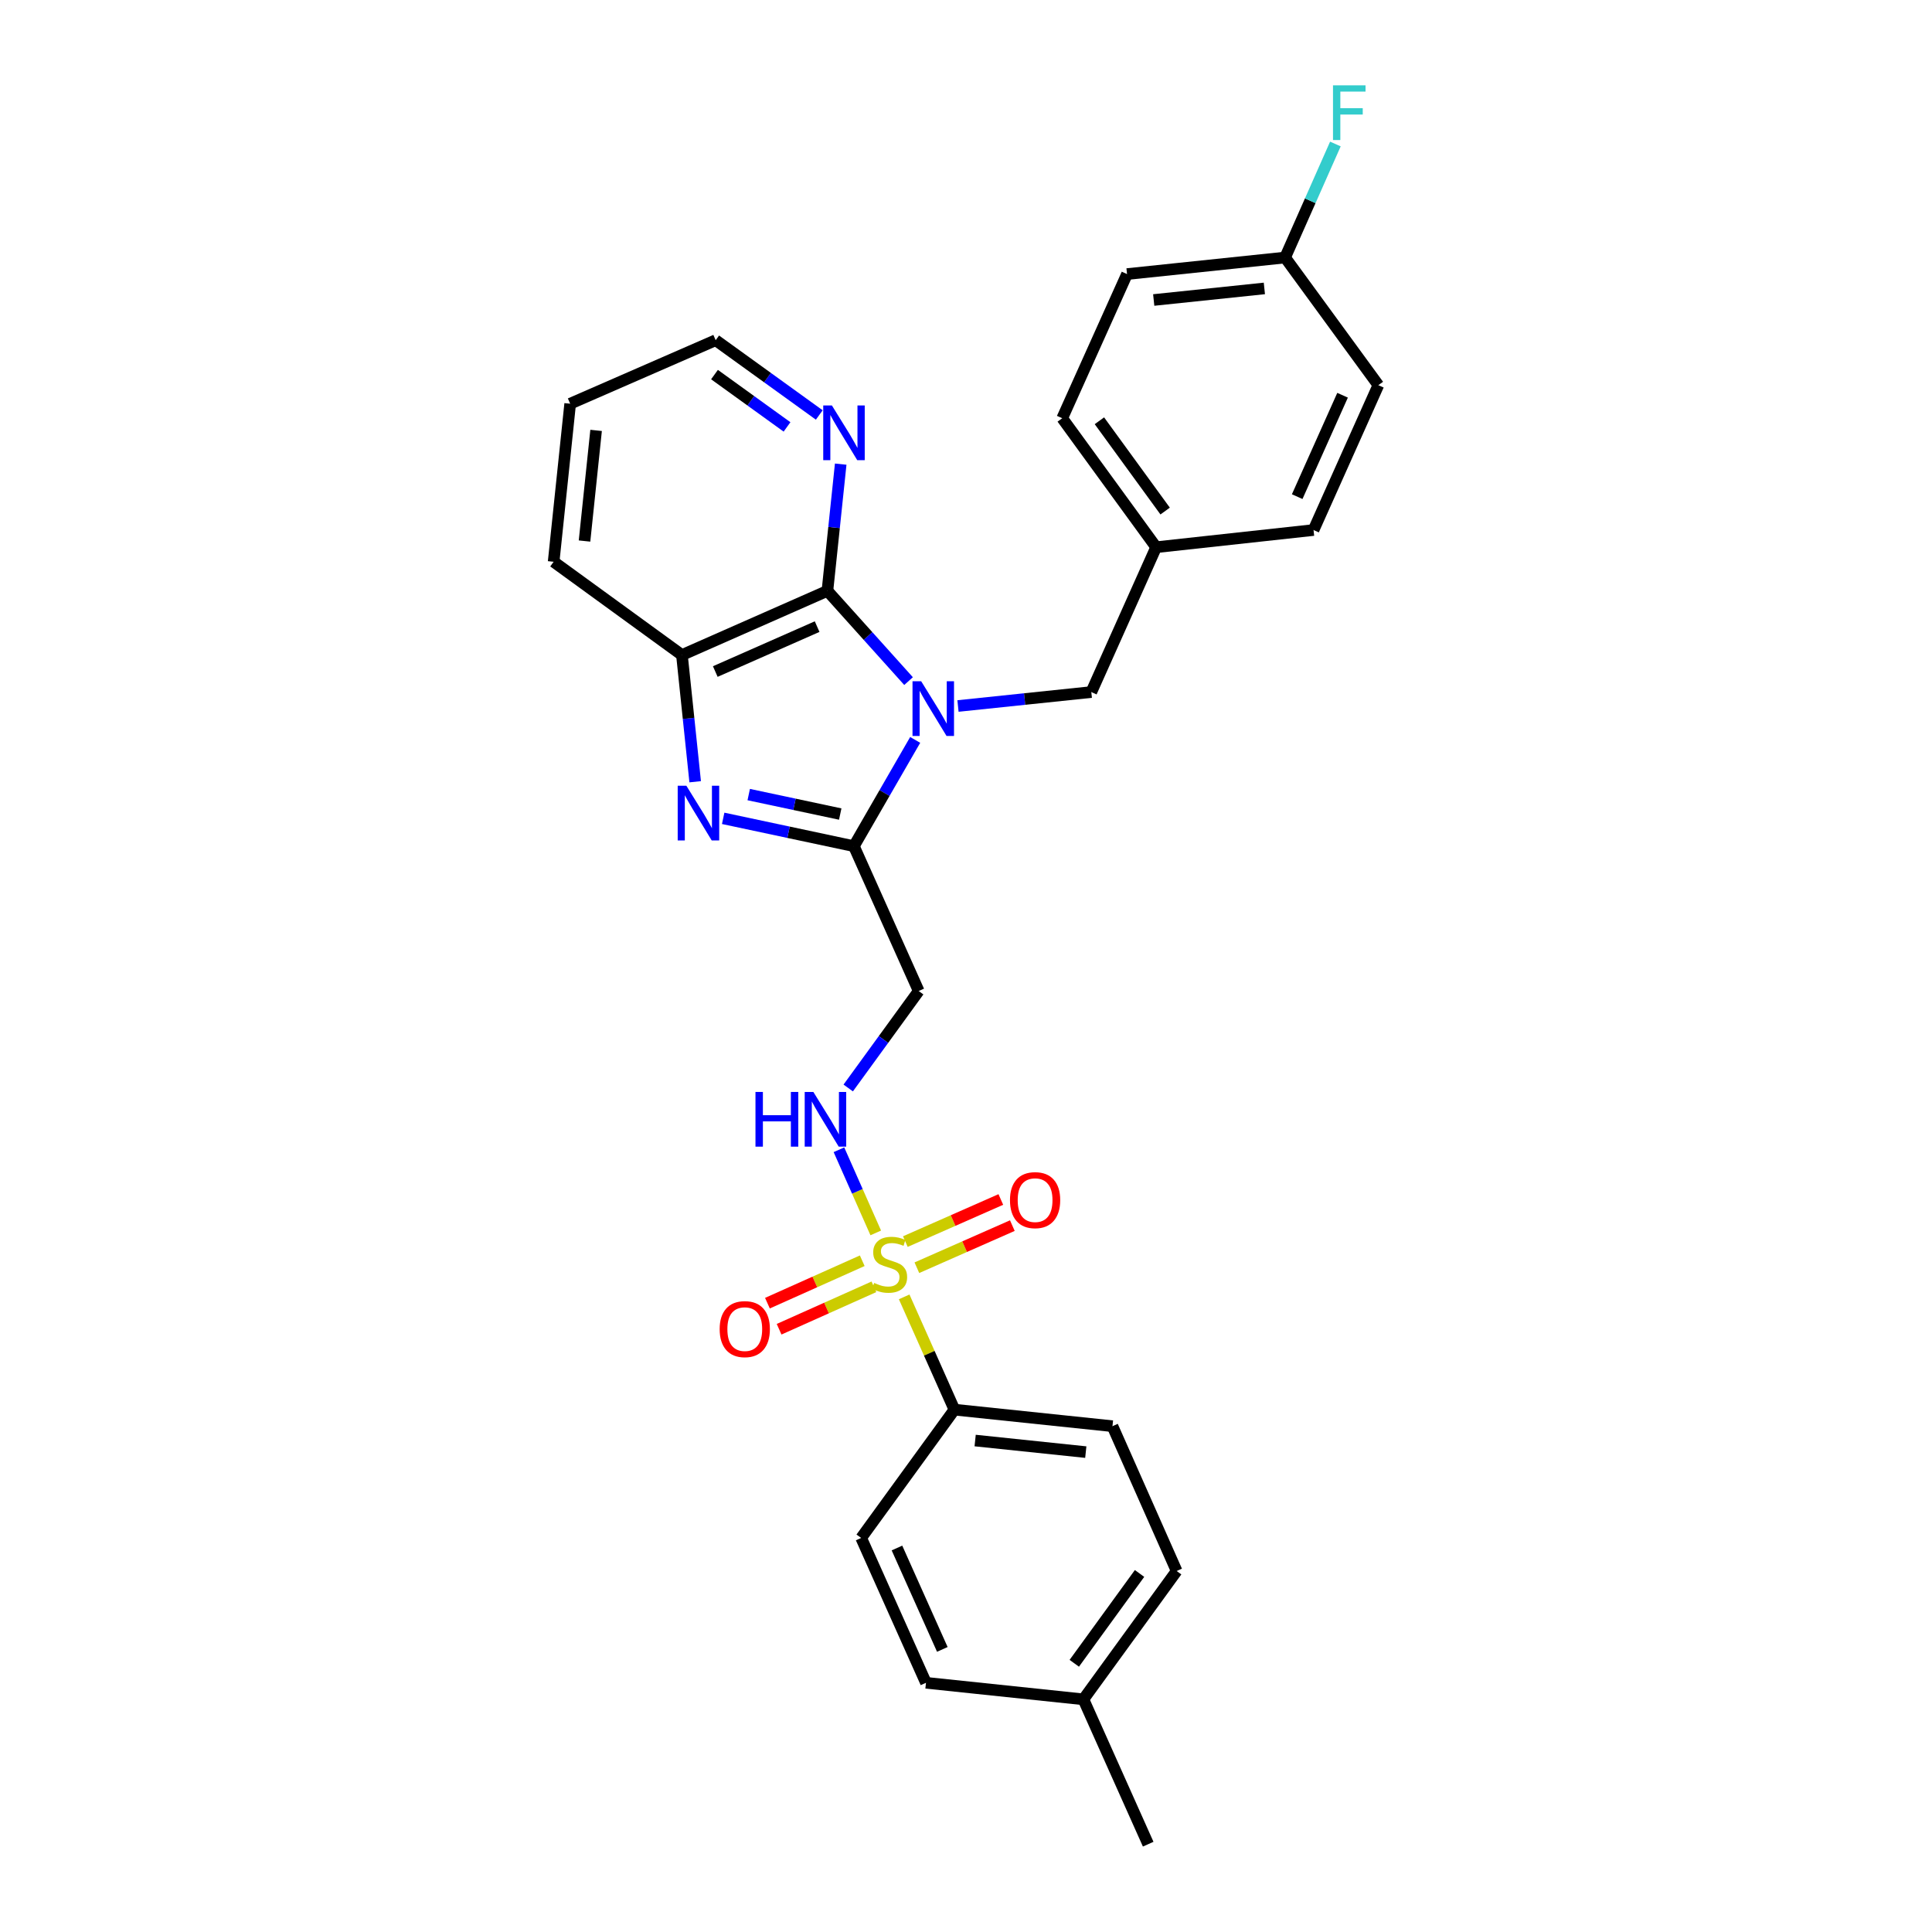 <?xml version='1.0' encoding='iso-8859-1'?>
<svg version='1.1' baseProfile='full'
              xmlns='http://www.w3.org/2000/svg'
                      xmlns:rdkit='http://www.rdkit.org/xml'
                      xmlns:xlink='http://www.w3.org/1999/xlink'
                  xml:space='preserve'
width='1000px' height='1000px' viewBox='0 0 1000 1000'>
<!-- END OF HEADER -->
<rect style='opacity:1.0;fill:#FFFFFF;stroke:none' width='1000' height='1000' x='0' y='0'> </rect>
<path class='bond-1' d='M 473.7,382.978 L 457.835,410.476' style='fill:none;fill-rule:evenodd;stroke:#0000FF;stroke-width:6px;stroke-linecap:butt;stroke-linejoin:miter;stroke-opacity:1' />
<path class='bond-1' d='M 457.835,410.476 L 441.971,437.975' style='fill:none;fill-rule:evenodd;stroke:#000000;stroke-width:6px;stroke-linecap:butt;stroke-linejoin:miter;stroke-opacity:1' />
<path class='bond-3' d='M 470.267,352.538 L 449.269,329.182' style='fill:none;fill-rule:evenodd;stroke:#0000FF;stroke-width:6px;stroke-linecap:butt;stroke-linejoin:miter;stroke-opacity:1' />
<path class='bond-3' d='M 449.269,329.182 L 428.27,305.826' style='fill:none;fill-rule:evenodd;stroke:#000000;stroke-width:6px;stroke-linecap:butt;stroke-linejoin:miter;stroke-opacity:1' />
<path class='bond-8' d='M 495.852,365.425 L 530.357,361.819' style='fill:none;fill-rule:evenodd;stroke:#0000FF;stroke-width:6px;stroke-linecap:butt;stroke-linejoin:miter;stroke-opacity:1' />
<path class='bond-8' d='M 530.357,361.819 L 564.863,358.212' style='fill:none;fill-rule:evenodd;stroke:#000000;stroke-width:6px;stroke-linecap:butt;stroke-linejoin:miter;stroke-opacity:1' />
<path class='bond-0' d='M 453.291,638.151 L 443.763,616.633' style='fill:none;fill-rule:evenodd;stroke:#CCCC00;stroke-width:6px;stroke-linecap:butt;stroke-linejoin:miter;stroke-opacity:1' />
<path class='bond-0' d='M 443.763,616.633 L 434.234,595.115' style='fill:none;fill-rule:evenodd;stroke:#0000FF;stroke-width:6px;stroke-linecap:butt;stroke-linejoin:miter;stroke-opacity:1' />
<path class='bond-7' d='M 467.999,671.262 L 481.002,700.447' style='fill:none;fill-rule:evenodd;stroke:#CCCC00;stroke-width:6px;stroke-linecap:butt;stroke-linejoin:miter;stroke-opacity:1' />
<path class='bond-7' d='M 481.002,700.447 L 494.004,729.632' style='fill:none;fill-rule:evenodd;stroke:#000000;stroke-width:6px;stroke-linecap:butt;stroke-linejoin:miter;stroke-opacity:1' />
<path class='bond-10' d='M 474.572,656.173 L 499.282,645.274' style='fill:none;fill-rule:evenodd;stroke:#CCCC00;stroke-width:6px;stroke-linecap:butt;stroke-linejoin:miter;stroke-opacity:1' />
<path class='bond-10' d='M 499.282,645.274 L 523.992,634.376' style='fill:none;fill-rule:evenodd;stroke:#FF0000;stroke-width:6px;stroke-linecap:butt;stroke-linejoin:miter;stroke-opacity:1' />
<path class='bond-10' d='M 468.606,642.645 L 493.316,631.747' style='fill:none;fill-rule:evenodd;stroke:#CCCC00;stroke-width:6px;stroke-linecap:butt;stroke-linejoin:miter;stroke-opacity:1' />
<path class='bond-10' d='M 493.316,631.747 L 518.026,620.849' style='fill:none;fill-rule:evenodd;stroke:#FF0000;stroke-width:6px;stroke-linecap:butt;stroke-linejoin:miter;stroke-opacity:1' />
<path class='bond-11' d='M 446.299,652.556 L 421.761,663.537' style='fill:none;fill-rule:evenodd;stroke:#CCCC00;stroke-width:6px;stroke-linecap:butt;stroke-linejoin:miter;stroke-opacity:1' />
<path class='bond-11' d='M 421.761,663.537 L 397.222,674.518' style='fill:none;fill-rule:evenodd;stroke:#FF0000;stroke-width:6px;stroke-linecap:butt;stroke-linejoin:miter;stroke-opacity:1' />
<path class='bond-11' d='M 452.338,666.051 L 427.8,677.032' style='fill:none;fill-rule:evenodd;stroke:#CCCC00;stroke-width:6px;stroke-linecap:butt;stroke-linejoin:miter;stroke-opacity:1' />
<path class='bond-11' d='M 427.8,677.032 L 403.262,688.013' style='fill:none;fill-rule:evenodd;stroke:#FF0000;stroke-width:6px;stroke-linecap:butt;stroke-linejoin:miter;stroke-opacity:1' />
<path class='bond-2' d='M 441.971,437.975 L 408.143,430.774' style='fill:none;fill-rule:evenodd;stroke:#000000;stroke-width:6px;stroke-linecap:butt;stroke-linejoin:miter;stroke-opacity:1' />
<path class='bond-2' d='M 408.143,430.774 L 374.315,423.573' style='fill:none;fill-rule:evenodd;stroke:#0000FF;stroke-width:6px;stroke-linecap:butt;stroke-linejoin:miter;stroke-opacity:1' />
<path class='bond-2' d='M 434.901,421.354 L 411.221,416.313' style='fill:none;fill-rule:evenodd;stroke:#000000;stroke-width:6px;stroke-linecap:butt;stroke-linejoin:miter;stroke-opacity:1' />
<path class='bond-2' d='M 411.221,416.313 L 387.541,411.273' style='fill:none;fill-rule:evenodd;stroke:#0000FF;stroke-width:6px;stroke-linecap:butt;stroke-linejoin:miter;stroke-opacity:1' />
<path class='bond-5' d='M 441.971,437.975 L 475.523,512.948' style='fill:none;fill-rule:evenodd;stroke:#000000;stroke-width:6px;stroke-linecap:butt;stroke-linejoin:miter;stroke-opacity:1' />
<path class='bond-28' d='M 359.823,404.633 L 356.396,371.837' style='fill:none;fill-rule:evenodd;stroke:#0000FF;stroke-width:6px;stroke-linecap:butt;stroke-linejoin:miter;stroke-opacity:1' />
<path class='bond-28' d='M 356.396,371.837 L 352.968,339.042' style='fill:none;fill-rule:evenodd;stroke:#000000;stroke-width:6px;stroke-linecap:butt;stroke-linejoin:miter;stroke-opacity:1' />
<path class='bond-4' d='M 428.27,305.826 L 352.968,339.042' style='fill:none;fill-rule:evenodd;stroke:#000000;stroke-width:6px;stroke-linecap:butt;stroke-linejoin:miter;stroke-opacity:1' />
<path class='bond-4' d='M 422.942,324.335 L 370.23,347.586' style='fill:none;fill-rule:evenodd;stroke:#000000;stroke-width:6px;stroke-linecap:butt;stroke-linejoin:miter;stroke-opacity:1' />
<path class='bond-9' d='M 428.27,305.826 L 431.708,273.03' style='fill:none;fill-rule:evenodd;stroke:#000000;stroke-width:6px;stroke-linecap:butt;stroke-linejoin:miter;stroke-opacity:1' />
<path class='bond-9' d='M 431.708,273.03 L 435.146,240.234' style='fill:none;fill-rule:evenodd;stroke:#0000FF;stroke-width:6px;stroke-linecap:butt;stroke-linejoin:miter;stroke-opacity:1' />
<path class='bond-24' d='M 352.968,339.042 L 286.561,290.77' style='fill:none;fill-rule:evenodd;stroke:#000000;stroke-width:6px;stroke-linecap:butt;stroke-linejoin:miter;stroke-opacity:1' />
<path class='bond-6' d='M 475.523,512.948 L 457.281,538.042' style='fill:none;fill-rule:evenodd;stroke:#000000;stroke-width:6px;stroke-linecap:butt;stroke-linejoin:miter;stroke-opacity:1' />
<path class='bond-6' d='M 457.281,538.042 L 439.038,563.135' style='fill:none;fill-rule:evenodd;stroke:#0000FF;stroke-width:6px;stroke-linecap:butt;stroke-linejoin:miter;stroke-opacity:1' />
<path class='bond-12' d='M 494.004,729.632 L 575.812,738.191' style='fill:none;fill-rule:evenodd;stroke:#000000;stroke-width:6px;stroke-linecap:butt;stroke-linejoin:miter;stroke-opacity:1' />
<path class='bond-12' d='M 504.737,745.62 L 562.002,751.611' style='fill:none;fill-rule:evenodd;stroke:#000000;stroke-width:6px;stroke-linecap:butt;stroke-linejoin:miter;stroke-opacity:1' />
<path class='bond-13' d='M 494.004,729.632 L 445.741,796.039' style='fill:none;fill-rule:evenodd;stroke:#000000;stroke-width:6px;stroke-linecap:butt;stroke-linejoin:miter;stroke-opacity:1' />
<path class='bond-14' d='M 564.863,358.212 L 598.416,283.238' style='fill:none;fill-rule:evenodd;stroke:#000000;stroke-width:6px;stroke-linecap:butt;stroke-linejoin:miter;stroke-opacity:1' />
<path class='bond-25' d='M 424.058,214.79 L 397.244,195.441' style='fill:none;fill-rule:evenodd;stroke:#0000FF;stroke-width:6px;stroke-linecap:butt;stroke-linejoin:miter;stroke-opacity:1' />
<path class='bond-25' d='M 397.244,195.441 L 370.43,176.092' style='fill:none;fill-rule:evenodd;stroke:#000000;stroke-width:6px;stroke-linecap:butt;stroke-linejoin:miter;stroke-opacity:1' />
<path class='bond-25' d='M 407.362,220.974 L 388.593,207.43' style='fill:none;fill-rule:evenodd;stroke:#0000FF;stroke-width:6px;stroke-linecap:butt;stroke-linejoin:miter;stroke-opacity:1' />
<path class='bond-25' d='M 388.593,207.43 L 369.823,193.885' style='fill:none;fill-rule:evenodd;stroke:#000000;stroke-width:6px;stroke-linecap:butt;stroke-linejoin:miter;stroke-opacity:1' />
<path class='bond-16' d='M 575.812,738.191 L 609.028,813.148' style='fill:none;fill-rule:evenodd;stroke:#000000;stroke-width:6px;stroke-linecap:butt;stroke-linejoin:miter;stroke-opacity:1' />
<path class='bond-17' d='M 445.741,796.039 L 479.285,871.013' style='fill:none;fill-rule:evenodd;stroke:#000000;stroke-width:6px;stroke-linecap:butt;stroke-linejoin:miter;stroke-opacity:1' />
<path class='bond-17' d='M 464.268,801.247 L 487.749,853.729' style='fill:none;fill-rule:evenodd;stroke:#000000;stroke-width:6px;stroke-linecap:butt;stroke-linejoin:miter;stroke-opacity:1' />
<path class='bond-20' d='M 598.416,283.238 L 549.807,216.478' style='fill:none;fill-rule:evenodd;stroke:#000000;stroke-width:6px;stroke-linecap:butt;stroke-linejoin:miter;stroke-opacity:1' />
<path class='bond-20' d='M 603.076,264.522 L 569.051,217.79' style='fill:none;fill-rule:evenodd;stroke:#000000;stroke-width:6px;stroke-linecap:butt;stroke-linejoin:miter;stroke-opacity:1' />
<path class='bond-21' d='M 598.416,283.238 L 679.886,274.343' style='fill:none;fill-rule:evenodd;stroke:#000000;stroke-width:6px;stroke-linecap:butt;stroke-linejoin:miter;stroke-opacity:1' />
<path class='bond-15' d='M 665.168,133.299 L 583.352,141.857' style='fill:none;fill-rule:evenodd;stroke:#000000;stroke-width:6px;stroke-linecap:butt;stroke-linejoin:miter;stroke-opacity:1' />
<path class='bond-15' d='M 654.433,149.287 L 597.162,155.278' style='fill:none;fill-rule:evenodd;stroke:#000000;stroke-width:6px;stroke-linecap:butt;stroke-linejoin:miter;stroke-opacity:1' />
<path class='bond-19' d='M 665.168,133.299 L 678.182,103.917' style='fill:none;fill-rule:evenodd;stroke:#000000;stroke-width:6px;stroke-linecap:butt;stroke-linejoin:miter;stroke-opacity:1' />
<path class='bond-19' d='M 678.182,103.917 L 691.196,74.535' style='fill:none;fill-rule:evenodd;stroke:#33CCCC;stroke-width:6px;stroke-linecap:butt;stroke-linejoin:miter;stroke-opacity:1' />
<path class='bond-29' d='M 665.168,133.299 L 713.439,199.369' style='fill:none;fill-rule:evenodd;stroke:#000000;stroke-width:6px;stroke-linecap:butt;stroke-linejoin:miter;stroke-opacity:1' />
<path class='bond-31' d='M 609.028,813.148 L 560.764,879.572' style='fill:none;fill-rule:evenodd;stroke:#000000;stroke-width:6px;stroke-linecap:butt;stroke-linejoin:miter;stroke-opacity:1' />
<path class='bond-31' d='M 589.827,814.421 L 556.043,860.917' style='fill:none;fill-rule:evenodd;stroke:#000000;stroke-width:6px;stroke-linecap:butt;stroke-linejoin:miter;stroke-opacity:1' />
<path class='bond-18' d='M 479.285,871.013 L 560.764,879.572' style='fill:none;fill-rule:evenodd;stroke:#000000;stroke-width:6px;stroke-linecap:butt;stroke-linejoin:miter;stroke-opacity:1' />
<path class='bond-26' d='M 560.764,879.572 L 594.301,954.545' style='fill:none;fill-rule:evenodd;stroke:#000000;stroke-width:6px;stroke-linecap:butt;stroke-linejoin:miter;stroke-opacity:1' />
<path class='bond-22' d='M 549.807,216.478 L 583.352,141.857' style='fill:none;fill-rule:evenodd;stroke:#000000;stroke-width:6px;stroke-linecap:butt;stroke-linejoin:miter;stroke-opacity:1' />
<path class='bond-23' d='M 679.886,274.343 L 713.439,199.369' style='fill:none;fill-rule:evenodd;stroke:#000000;stroke-width:6px;stroke-linecap:butt;stroke-linejoin:miter;stroke-opacity:1' />
<path class='bond-23' d='M 671.425,257.058 L 694.911,204.576' style='fill:none;fill-rule:evenodd;stroke:#000000;stroke-width:6px;stroke-linecap:butt;stroke-linejoin:miter;stroke-opacity:1' />
<path class='bond-30' d='M 286.561,290.77 L 295.12,208.962' style='fill:none;fill-rule:evenodd;stroke:#000000;stroke-width:6px;stroke-linecap:butt;stroke-linejoin:miter;stroke-opacity:1' />
<path class='bond-30' d='M 302.549,280.037 L 308.54,222.772' style='fill:none;fill-rule:evenodd;stroke:#000000;stroke-width:6px;stroke-linecap:butt;stroke-linejoin:miter;stroke-opacity:1' />
<path class='bond-27' d='M 370.43,176.092 L 295.12,208.962' style='fill:none;fill-rule:evenodd;stroke:#000000;stroke-width:6px;stroke-linecap:butt;stroke-linejoin:miter;stroke-opacity:1' />
<path  class='atom-0' d='M 476.795 352.603
L 486.075 367.603
Q 486.995 369.083, 488.475 371.763
Q 489.955 374.443, 490.035 374.603
L 490.035 352.603
L 493.795 352.603
L 493.795 380.923
L 489.915 380.923
L 479.955 364.523
Q 478.795 362.603, 477.555 360.403
Q 476.355 358.203, 475.995 357.523
L 475.995 380.923
L 472.315 380.923
L 472.315 352.603
L 476.795 352.603
' fill='#0000FF'/>
<path  class='atom-1' d='M 452.451 664.041
Q 452.771 664.161, 454.091 664.721
Q 455.411 665.281, 456.851 665.641
Q 458.331 665.961, 459.771 665.961
Q 462.451 665.961, 464.011 664.681
Q 465.571 663.361, 465.571 661.081
Q 465.571 659.521, 464.771 658.561
Q 464.011 657.601, 462.811 657.081
Q 461.611 656.561, 459.611 655.961
Q 457.091 655.201, 455.571 654.481
Q 454.091 653.761, 453.011 652.241
Q 451.971 650.721, 451.971 648.161
Q 451.971 644.601, 454.371 642.401
Q 456.811 640.201, 461.611 640.201
Q 464.891 640.201, 468.611 641.761
L 467.691 644.841
Q 464.291 643.441, 461.731 643.441
Q 458.971 643.441, 457.451 644.601
Q 455.931 645.721, 455.971 647.681
Q 455.971 649.201, 456.731 650.121
Q 457.531 651.041, 458.651 651.561
Q 459.811 652.081, 461.731 652.681
Q 464.291 653.481, 465.811 654.281
Q 467.331 655.081, 468.411 656.721
Q 469.531 658.321, 469.531 661.081
Q 469.531 665.001, 466.891 667.121
Q 464.291 669.201, 459.931 669.201
Q 457.411 669.201, 455.491 668.641
Q 453.611 668.121, 451.371 667.201
L 452.451 664.041
' fill='#CCCC00'/>
<path  class='atom-3' d='M 355.258 406.689
L 364.538 421.689
Q 365.458 423.169, 366.938 425.849
Q 368.418 428.529, 368.498 428.689
L 368.498 406.689
L 372.258 406.689
L 372.258 435.009
L 368.378 435.009
L 358.418 418.609
Q 357.258 416.689, 356.018 414.489
Q 354.818 412.289, 354.458 411.609
L 354.458 435.009
L 350.778 435.009
L 350.778 406.689
L 355.258 406.689
' fill='#0000FF'/>
<path  class='atom-7' d='M 391.032 565.187
L 394.872 565.187
L 394.872 577.227
L 409.352 577.227
L 409.352 565.187
L 413.192 565.187
L 413.192 593.507
L 409.352 593.507
L 409.352 580.427
L 394.872 580.427
L 394.872 593.507
L 391.032 593.507
L 391.032 565.187
' fill='#0000FF'/>
<path  class='atom-7' d='M 420.992 565.187
L 430.272 580.187
Q 431.192 581.667, 432.672 584.347
Q 434.152 587.027, 434.232 587.187
L 434.232 565.187
L 437.992 565.187
L 437.992 593.507
L 434.112 593.507
L 424.152 577.107
Q 422.992 575.187, 421.752 572.987
Q 420.552 570.787, 420.192 570.107
L 420.192 593.507
L 416.512 593.507
L 416.512 565.187
L 420.992 565.187
' fill='#0000FF'/>
<path  class='atom-10' d='M 430.585 209.858
L 439.865 224.858
Q 440.785 226.338, 442.265 229.018
Q 443.745 231.698, 443.825 231.858
L 443.825 209.858
L 447.585 209.858
L 447.585 238.178
L 443.705 238.178
L 433.745 221.778
Q 432.585 219.858, 431.345 217.658
Q 430.145 215.458, 429.785 214.778
L 429.785 238.178
L 426.105 238.178
L 426.105 209.858
L 430.585 209.858
' fill='#0000FF'/>
<path  class='atom-11' d='M 522.762 621.185
Q 522.762 614.385, 526.122 610.585
Q 529.482 606.785, 535.762 606.785
Q 542.042 606.785, 545.402 610.585
Q 548.762 614.385, 548.762 621.185
Q 548.762 628.065, 545.362 631.985
Q 541.962 635.865, 535.762 635.865
Q 529.522 635.865, 526.122 631.985
Q 522.762 628.105, 522.762 621.185
M 535.762 632.665
Q 540.082 632.665, 542.402 629.785
Q 544.762 626.865, 544.762 621.185
Q 544.762 615.625, 542.402 612.825
Q 540.082 609.985, 535.762 609.985
Q 531.442 609.985, 529.082 612.785
Q 526.762 615.585, 526.762 621.185
Q 526.762 626.905, 529.082 629.785
Q 531.442 632.665, 535.762 632.665
' fill='#FF0000'/>
<path  class='atom-12' d='M 372.494 687.946
Q 372.494 681.146, 375.854 677.346
Q 379.214 673.546, 385.494 673.546
Q 391.774 673.546, 395.134 677.346
Q 398.494 681.146, 398.494 687.946
Q 398.494 694.826, 395.094 698.746
Q 391.694 702.626, 385.494 702.626
Q 379.254 702.626, 375.854 698.746
Q 372.494 694.866, 372.494 687.946
M 385.494 699.426
Q 389.814 699.426, 392.134 696.546
Q 394.494 693.626, 394.494 687.946
Q 394.494 682.386, 392.134 679.586
Q 389.814 676.746, 385.494 676.746
Q 381.174 676.746, 378.814 679.546
Q 376.494 682.346, 376.494 687.946
Q 376.494 693.666, 378.814 696.546
Q 381.174 699.426, 385.494 699.426
' fill='#FF0000'/>
<path  class='atom-20' d='M 689.955 44.165
L 706.795 44.165
L 706.795 47.405
L 693.755 47.405
L 693.755 56.005
L 705.355 56.005
L 705.355 59.285
L 693.755 59.285
L 693.755 72.485
L 689.955 72.485
L 689.955 44.165
' fill='#33CCCC'/>
</svg>
